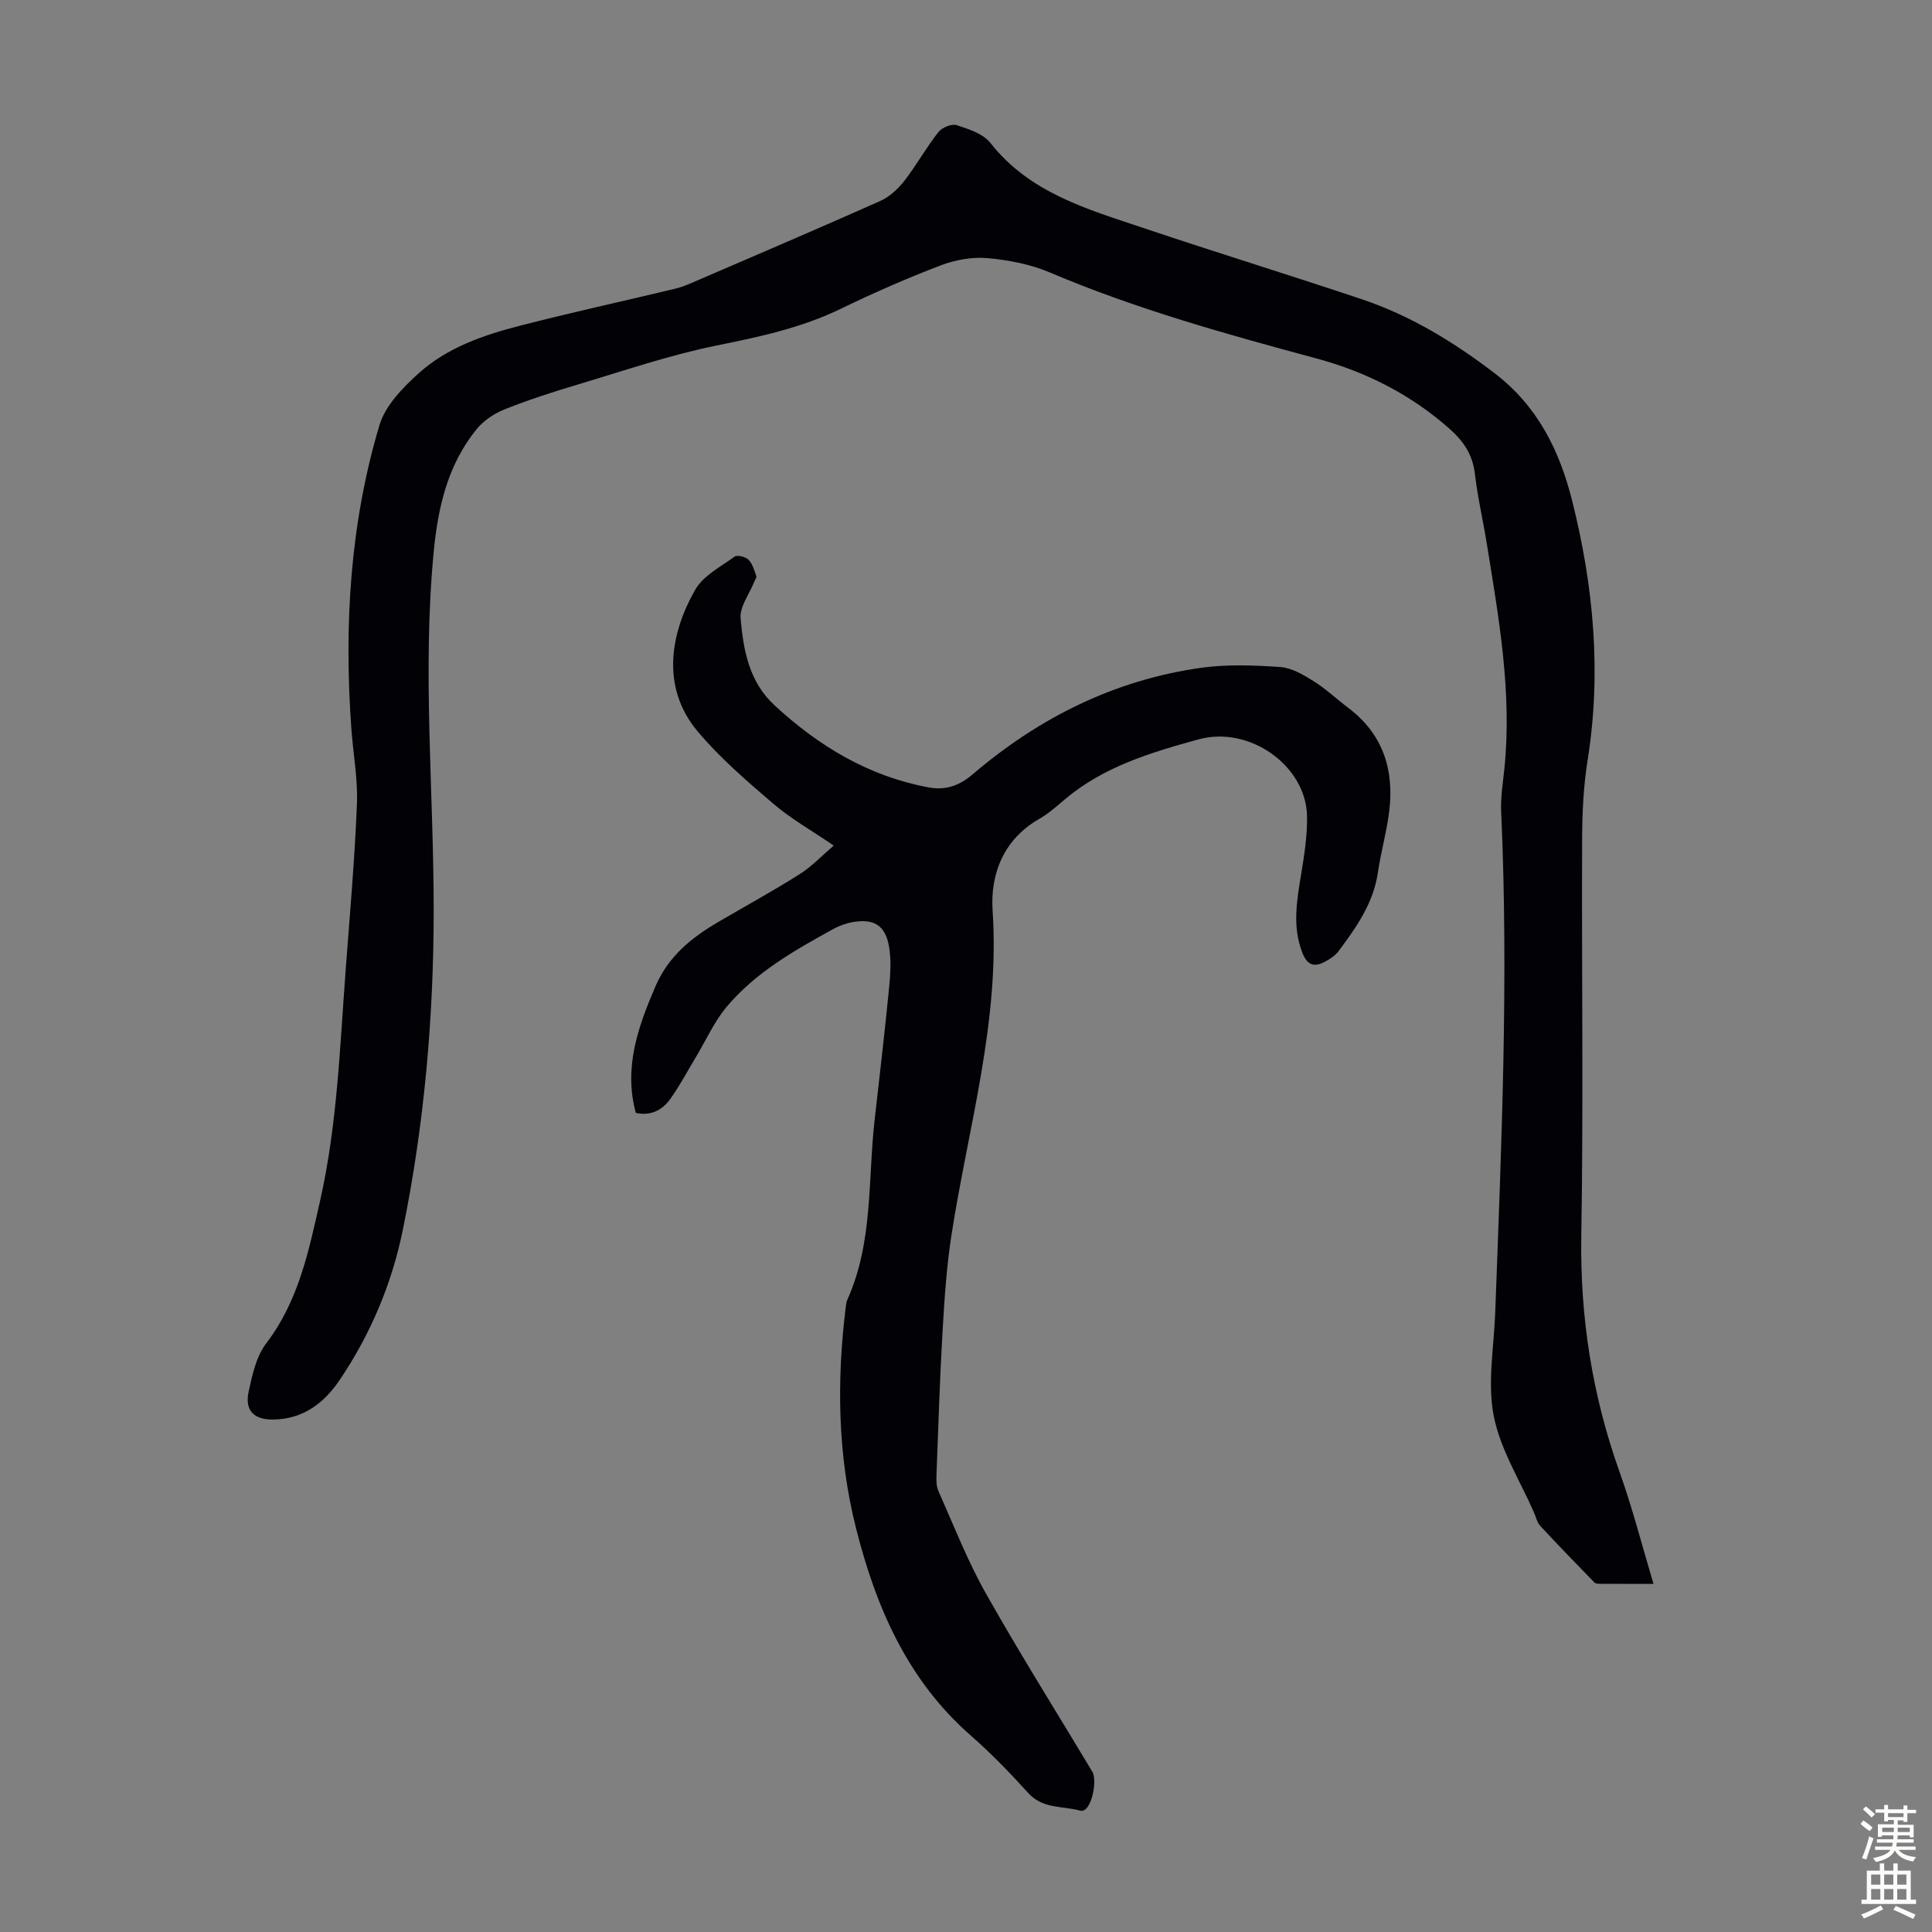 <svg enable-background="new 0 0 400 400" viewBox="0 0 400 400" xmlns="http://www.w3.org/2000/svg"><rect x="0" y="0" width="400" height="400" fill="#808080" stroke="none"/><path d="m342.34 327.92c-4.05 0-7.51.01-10.96-.01-.43 0-1.02-.01-1.27-.27-3.78-3.88-7.55-7.76-11.23-11.74-.65-.7-.86-1.8-1.27-2.72-2.9-6.65-6.99-13.08-8.35-20.03-1.34-6.85.05-14.25.31-21.41 1.28-34.56 2.8-69.11 1.23-103.7-.14-2.99.38-6.01.68-9.01 1.59-15.79-1.19-31.23-3.69-46.69-.77-4.74-1.87-9.45-2.42-14.21-.46-3.94-2.31-6.73-5.21-9.31-8.04-7.13-17.3-11.83-27.61-14.61-18.67-5.03-37.28-10.2-55.14-17.78-4.04-1.72-8.59-2.6-12.99-2.99-3.17-.28-6.68.36-9.68 1.51-6.99 2.67-13.87 5.68-20.6 8.95-8.24 4.01-16.98 5.85-25.89 7.66-9.7 1.97-19.15 5.22-28.66 8.06-5.14 1.53-10.26 3.19-15.24 5.18-2.14.86-4.31 2.36-5.75 4.15-5.96 7.41-7.94 16.13-8.83 25.53-2.34 24.73.03 49.41.02 74.11-.01 22.22-1.96 44.27-6.39 66.04-2.27 11.14-6.67 21.57-13.04 31.03-3.24 4.82-7.61 8.18-13.82 8.24-3.95.04-5.91-1.85-5.06-5.77.74-3.46 1.57-7.29 3.63-9.99 6.73-8.81 8.81-19.14 11.16-29.52 3.57-15.8 4.1-31.93 5.31-47.98.86-11.38 1.86-22.76 2.32-34.16.21-5.2-.79-10.45-1.16-15.69-1.52-21.25-.29-42.32 5.83-62.79 1.21-4.04 4.82-7.74 8.11-10.71 5.92-5.35 13.46-7.93 21.07-9.88 10.6-2.72 21.3-5.07 31.94-7.61 1.19-.28 2.35-.73 3.47-1.21 13.03-5.62 26.09-11.19 39.05-16.96 1.9-.85 3.67-2.45 4.97-4.12 2.54-3.26 4.56-6.92 7.11-10.17.74-.94 2.74-1.76 3.77-1.43 2.49.81 5.49 1.77 6.99 3.68 8.08 10.3 19.9 13.66 31.42 17.53 15.14 5.1 30.43 9.78 45.57 14.87 10.05 3.38 18.97 8.84 27.4 15.28 8.86 6.77 13.42 15.93 16.05 26.37 4.46 17.75 6.11 35.65 3.19 53.88-.86 5.38-1.1 10.92-1.12 16.38-.11 27.31.28 54.63-.17 81.94-.28 16.92 2.28 33.14 7.96 49.02 2.65 7.42 4.6 15.1 6.99 23.06z" fill="#010106"/><path d="m131.64 230.42c-2.54-9.35.42-17.74 4.06-26.19 2.7-6.28 7.49-10.12 13.07-13.38 5.6-3.27 11.29-6.39 16.76-9.84 2.49-1.57 4.57-3.79 7.09-5.94-4.55-3.11-8.86-5.54-12.54-8.69-5.5-4.71-11.09-9.51-15.71-15.04-7.67-9.2-5.46-20.46-.44-29.23 1.67-2.91 5.26-4.77 8.15-6.86.56-.4 2.27.02 2.88.63.84.83 1.19 2.19 1.62 3.37.11.32-.27.82-.44 1.24-1 2.52-3.02 5.13-2.81 7.54.58 6.54 1.73 13.1 7.02 17.99 9.13 8.44 19.4 14.65 31.78 16.98 3.56.67 6.4-.25 9.21-2.65 13.72-11.72 29.37-19.56 47.34-22.09 5.37-.75 10.93-.53 16.37-.16 2.36.16 4.77 1.59 6.87 2.9 2.55 1.59 4.77 3.7 7.18 5.52 7.16 5.38 9.56 12.72 8.54 21.3-.52 4.32-1.74 8.54-2.37 12.85-.93 6.35-4.47 11.35-8.15 16.27-.7.93-1.81 1.65-2.86 2.2-2.14 1.12-3.58.74-4.6-1.83-2.13-5.42-1.18-10.74-.29-16.18.66-4.07 1.34-8.23 1.23-12.32-.27-10.23-11.84-18.66-22.51-15.72-9.72 2.68-19.57 5.61-27.58 12.37-1.71 1.44-3.4 2.97-5.33 4.07-7.43 4.25-10.18 11.47-9.67 19.03 1.53 22.97-5.04 44.76-8.5 67.01-1.03 6.6-1.47 13.31-1.86 19.99-.57 9.83-.88 19.67-1.25 29.51-.05 1.2-.09 2.55.38 3.61 3.17 7.13 6.02 14.46 9.84 21.23 7.02 12.46 14.65 24.59 22.01 36.86 1.03 1.71.06 6.8-1.48 7.89-.25.18-.66.32-.93.24-3.65-1.05-7.78-.31-10.81-3.65-3.75-4.14-7.66-8.2-11.86-11.87-13.14-11.49-19.69-26.6-23.82-42.98-3.82-15.15-4.03-30.54-2.1-45.98.06-.44.11-.91.29-1.3 5.37-11.89 4.25-24.76 5.66-37.24 1.03-9.09 2.1-18.18 2.99-27.29.28-2.86.48-5.85-.01-8.65-.77-4.37-3.12-5.78-7.49-5.03-1.4.24-2.83.76-4.08 1.45-8.04 4.43-16.08 8.97-22.06 16.11-2.54 3.03-4.2 6.8-6.27 10.24-1.78 2.96-3.4 6.04-5.4 8.84-1.62 2.25-3.97 3.54-7.12 2.87z" fill="#010106"/><g fill="#fcfbfa"><path d="m385.2 377.6.6-.7c.6.4 1.3.9 1.9 1.5l-.6.7c-.8-.5-1.4-1-1.9-1.5zm.3 7.1c.6-1.4 1.1-2.9 1.5-4.5.3.1.6.3.9.4-.5 1.4-1 2.9-1.5 4.4zm.2-10.1.6-.6c.7.5 1.3 1.1 1.9 1.6l-.7.7c-.6-.6-1.2-1.2-1.8-1.7zm8.4-.8h.8v.9h1.8v.7h-1.8v1.8h-.8v-.3h-1.2v.9h3.3v2.6h-.8v-.4h-2.5c0 .3 0 .6-.1.8h3.4v.7h-3.5c0 .3-.1.6-.1.8h4v.7h-3.5c.7.9 1.9 1.3 3.6 1.5-.2.2-.4.5-.6.9-1.9-.3-3.2-1.1-3.8-2.3-.5 1.1-1.8 2-3.9 2.4-.2-.3-.4-.5-.6-.8 1.9-.4 3.1-.9 3.6-1.7h-3.2v-.7h3.5c.1-.2.1-.5.2-.8h-3.3v-.7h3.4c0-.2 0-.5 0-.8h-2.4v.3h-.8v-2.6h3.3v-.9h-1.2v.3h-.8v-1.8h-1.8v-.7h1.8v-.9h.8v.9h3.2zm-4.4 5.5h2.4c0-.3 0-.6 0-.9h-2.4zm1.2-3.1h3.2v-.8h-3.2zm4.4 2.2h-2.4v.9h2.5v-.9z"/><path d="m389.2 385.8h.9v1.5h1.9v-1.5h.9v1.5h2.7v6h1.1v.9h-11.3v-.9h1.1v-6h2.7zm.2 8.7.5.8c-1.2.6-2.5 1.3-4 1.9-.2-.3-.3-.6-.6-.8 1.6-.6 3-1.3 4.1-1.9zm-2-4.3h1.9v-2.1h-1.9zm0 3.1h1.9v-2.2h-1.9zm2.7-3.1h1.9v-2.1h-1.9zm0 3.1h1.9v-2.2h-1.9zm2.4 1.3c1.4.6 2.7 1.2 4.1 1.8l-.5.9c-1.5-.7-2.8-1.4-4.1-1.9zm2.2-6.5h-1.9v2.1h1.9zm-1.9 5.2h1.9v-2.2h-1.9z"/></g></svg>
